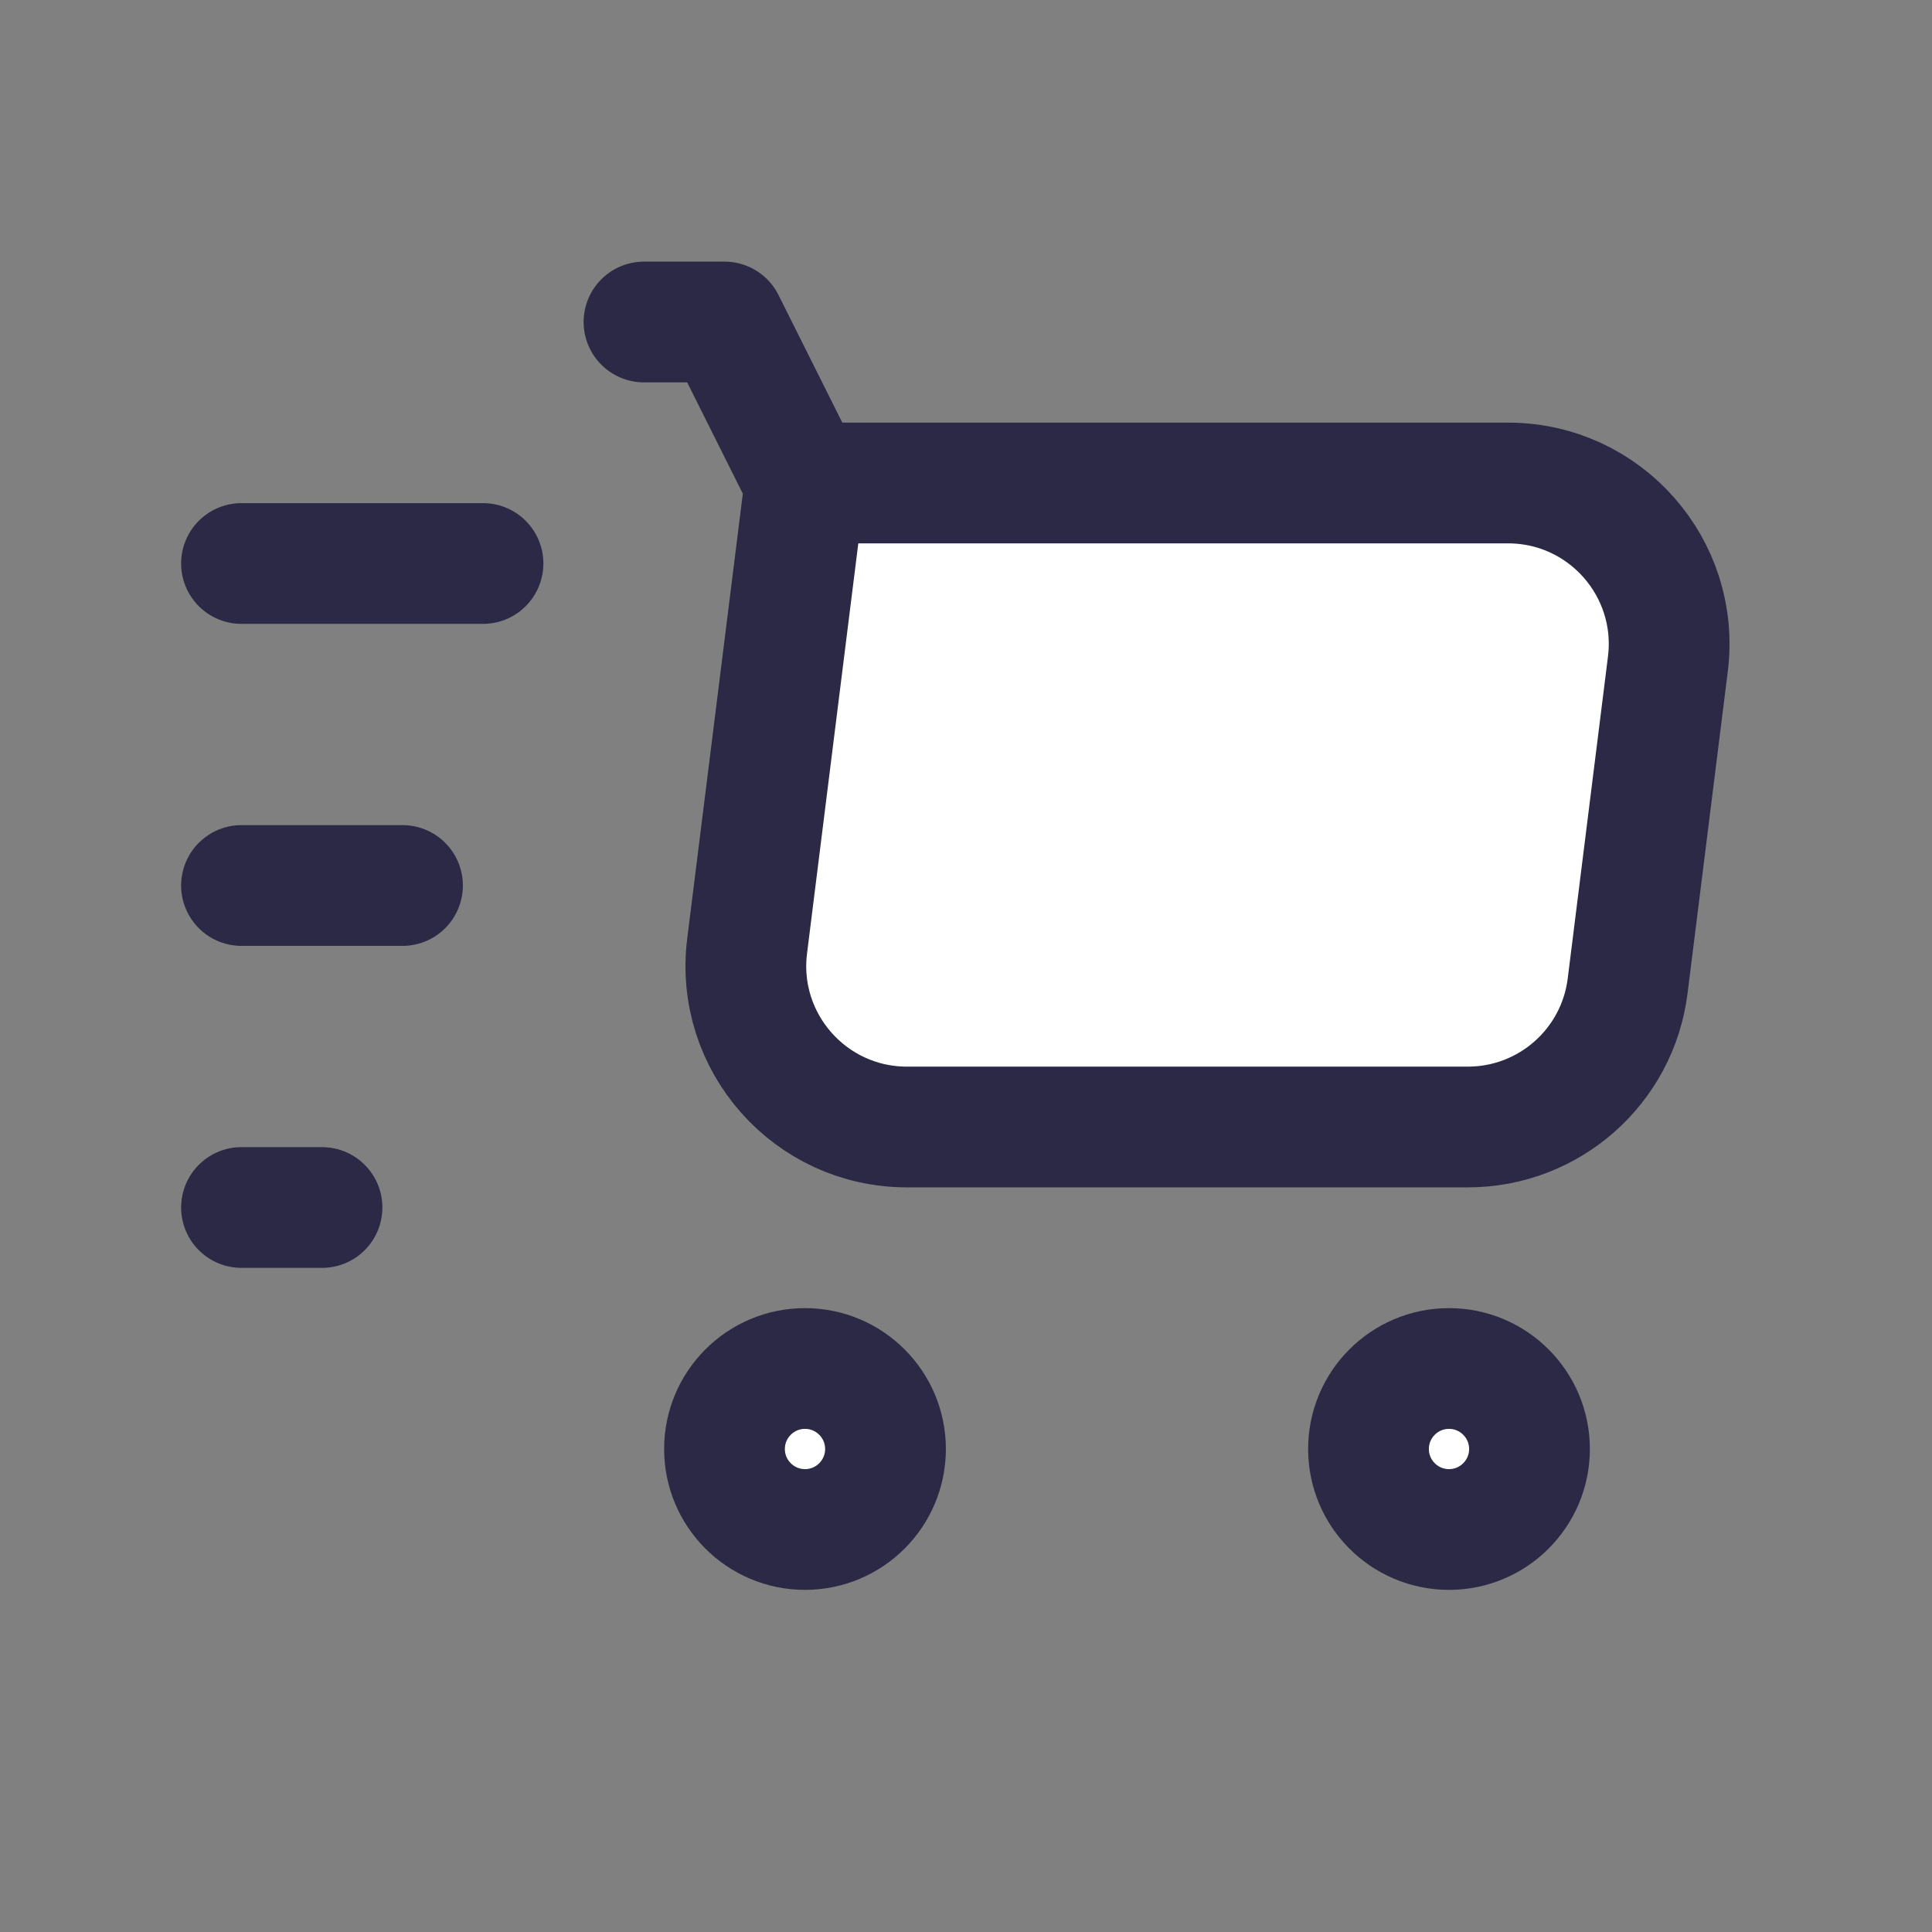 <svg xmlns="http://www.w3.org/2000/svg" width="24" height="24" viewBox="0 0 24 24" fill="none"><rect x="0" y="0" width="24" height="24" fill="#808080" stroke="none"/><path d="M19 18C19 18.552 18.552 19 18 19C17.448 19 17 18.552 17 18C17 17.448 17.448 17 18 17C18.552 17 19 17.448 19 18Z" fill="white"></path><path d="M11 18C11 18.552 10.552 19 10 19C9.448 19 9 18.552 9 18C9 17.448 9.448 17 10 17C10.552 17 11 17.448 11 18Z" fill="white"></path><path d="M9.281 11.752C9.132 12.946 10.063 14 11.266 14H18.234C19.243 14 20.094 13.249 20.219 12.248L20.719 8.248C20.868 7.054 19.937 6 18.734 6H10L9.281 11.752Z" fill="white"></path><path d="M8 4H9L10 6M10 6H18.734C19.937 6 20.868 7.054 20.719 8.248L20.219 12.248C20.094 13.249 19.243 14 18.234 14H11.266C10.063 14 9.132 12.946 9.281 11.752L10 6ZM6 7H3M5 11H3M4 15H3M19 18C19 18.552 18.552 19 18 19C17.448 19 17 18.552 17 18C17 17.448 17.448 17 18 17C18.552 17 19 17.448 19 18ZM11 18C11 18.552 10.552 19 10 19C9.448 19 9 18.552 9 18C9 17.448 9.448 17 10 17C10.552 17 11 17.448 11 18Z" stroke="#2B2945" stroke-width="1.5" stroke-linecap="round" stroke-linejoin="round"></path></svg>